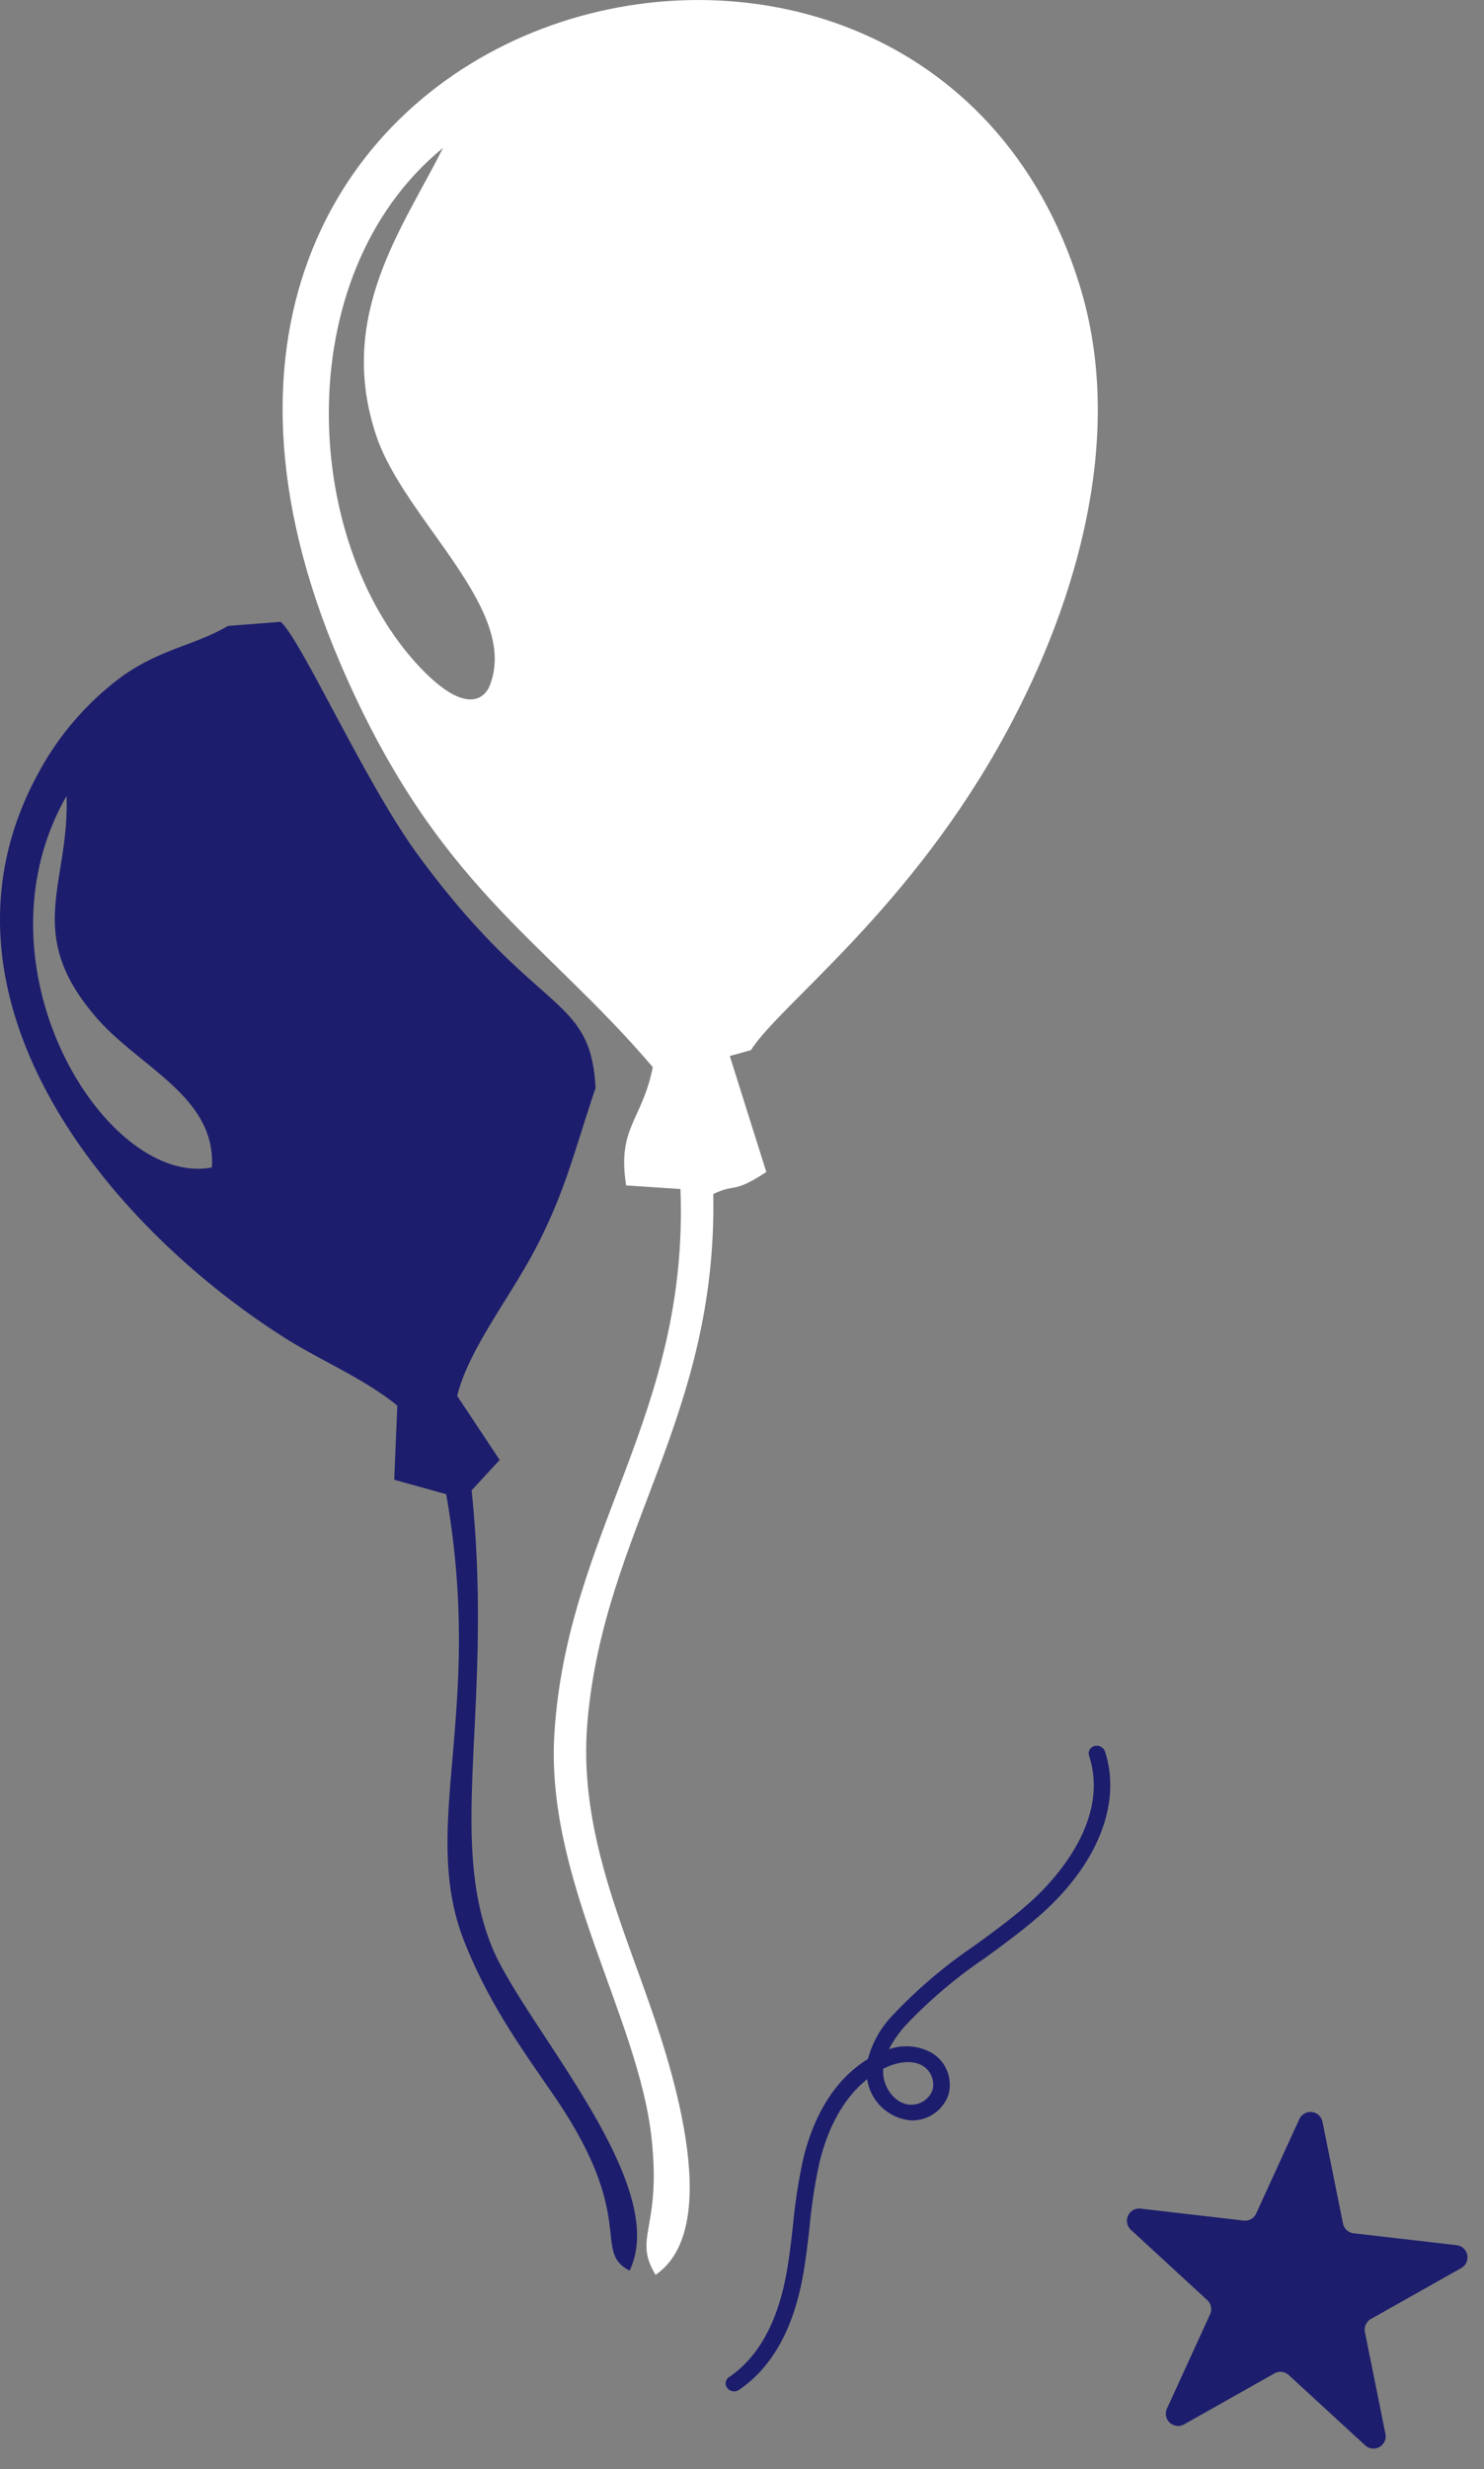 <svg xmlns="http://www.w3.org/2000/svg" width="164.652" height="273.719" viewBox="0 0 164.652 273.719"><rect x="0" y="0" width="164.652" height="273.719" fill="#808080" stroke="none"/><g transform="translate(-1152.997 -5805)"><g transform="translate(1152.987 5804.989)"><g transform="translate(0.009 0.011)"><path d="M70.524,76.276c3.738-8.51-9.313-18.52-12.478-27.958-4.5-13.393,3.12-23.272,7.4-31.907C47.936,30.732,49.825,61.105,63.528,74.637c5.463,5.39,6.957,1.652,6.989,1.639Zm57.5,4.8c-10.662,19.744-25.128,30.2-28.412,35.355l-2.343.652,4.054,12.86c-3.83,2.494-3.337,1.211-5.884,2.442.441,24.864-12.169,37.349-13.972,58.614-.941,11.09,3.324,21.054,6.608,30.36,2.231,6.318,8.9,25.417.961,30.847-2.56-4.245.671-4.943-.448-15.164C87.115,223.58,76.8,208.377,77.809,192.2c1.4-22.377,14.946-35.3,13.985-60.371l-6.022-.4c-1.02-6.437,1.757-7.154,2.955-13.11C76.5,103.95,64.66,98.284,54.031,73.5c-31.7-73.942,64.149-99.59,82.05-41.884,5.1,16.44-.151,34.816-8.062,49.472Z" transform="translate(-16.297 -0.011)" fill="#fff" fill-rule="evenodd"/><path d="M23.519,165.243c-11.741,2.277-26.964-22.265-16.124-41.18.342,9.826-4.85,15.223,3.376,24.647,4.818,5.515,13.222,8.72,12.748,16.539Zm42.568-8.786c-.533-10.51-6.4-7.753-19.672-25.812-5.9-8.036-12.946-23.851-15.262-25.885l-5.851.454c-3.593,2.119-7.411,2.527-11.689,5.548A32.312,32.312,0,0,0,4.334,121.4c-13.525,24.509,7.207,50.045,27.313,62.767,3.844,2.429,8.99,4.614,12.445,7.49l-.342,8.214,5.765,1.6c4.291,24.3-3.06,36.783,2.014,49.6,2.725,6.878,6.3,11.781,9.951,17.092,9.378,13.663,4.146,17.184,8.385,19.382,4.679-9.7-11.853-27.326-15.335-36.04-4.9-12.268.257-26.734-2.192-50.46l3.113-3.37-4.712-7.095c1.211-5.114,5.989-11.1,8.773-16.493,3.251-6.3,4.14-10.412,6.568-17.625Z" transform="translate(-0.009 -35.821)" fill="#1d1d6e" fill-rule="evenodd"/></g></g><g transform="translate(1208.674 5790.091) rotate(11)"><path d="M113.154,38.563a2.425,2.425,0,0,1,1.514,2.407,2.509,2.509,0,0,1-2.03,2.047c-1.743.31-3.4-1.309-3.722-2.943-.024-.127-.044-.254-.06-.385,1.187-.929,2.893-1.682,4.3-1.127Zm13.13-38.1A.957.957,0,0,0,125.039.1a.842.842,0,0,0-.391,1.169c3.818,6.853-1.542,14.844-3.276,17.132-1.571,2.072-3.4,4.046-5.176,5.953a53.978,53.978,0,0,0-7.463,9.34,11.069,11.069,0,0,0-1.755,5.263c-3.785,3.477-4.779,8.562-4.935,12.291a60.79,60.79,0,0,0,.286,7.332c.16,2,.326,4.06.31,6.077-.039,5.205-1.405,9.2-4.061,11.857a.832.832,0,0,0,.043,1.227.967.967,0,0,0,1.305-.041c2.982-2.992,4.517-7.376,4.559-13.032.016-2.088-.153-4.186-.314-6.218a59.278,59.278,0,0,1-.284-7.136c.129-3.064.857-7.116,3.439-10.142a5.37,5.37,0,0,0,5.641,3.554,4.264,4.264,0,0,0,3.536-3.565,4.123,4.123,0,0,0-2.638-4.2,5.788,5.788,0,0,0-4.807.493,12.442,12.442,0,0,1,1.3-2.938,52.876,52.876,0,0,1,7.235-9.028c1.8-1.94,3.663-3.947,5.288-6.088,5.039-6.645,6.312-13.724,3.407-18.94Z" transform="translate(-20.704 192)" fill="#1d1d6e"/></g><path d="M22.591,349.144l1.287,11.439a1.361,1.361,0,0,0,1.079,1.182l11.272,2.308a1.361,1.361,0,0,1,.293,2.572L26.039,371.4a1.364,1.364,0,0,0-.786,1.393l1.287,11.439a1.36,1.36,0,0,1-2.355,1.07l-7.765-8.5a1.36,1.36,0,0,0-1.566-.323l-10.48,4.759a1.36,1.36,0,0,1-1.745-1.909l5.68-10.008a1.354,1.354,0,0,0-.179-1.589l-7.762-8.5a1.359,1.359,0,0,1,1.276-2.249L12.92,359.3a1.351,1.351,0,0,0,1.454-.66l5.683-10.011a1.358,1.358,0,0,1,2.531.519Z" transform="matrix(0.996, -0.087, 0.087, 0.996, 1246.852, 5694.439)" fill="#1d1d6e"/></g></svg>
